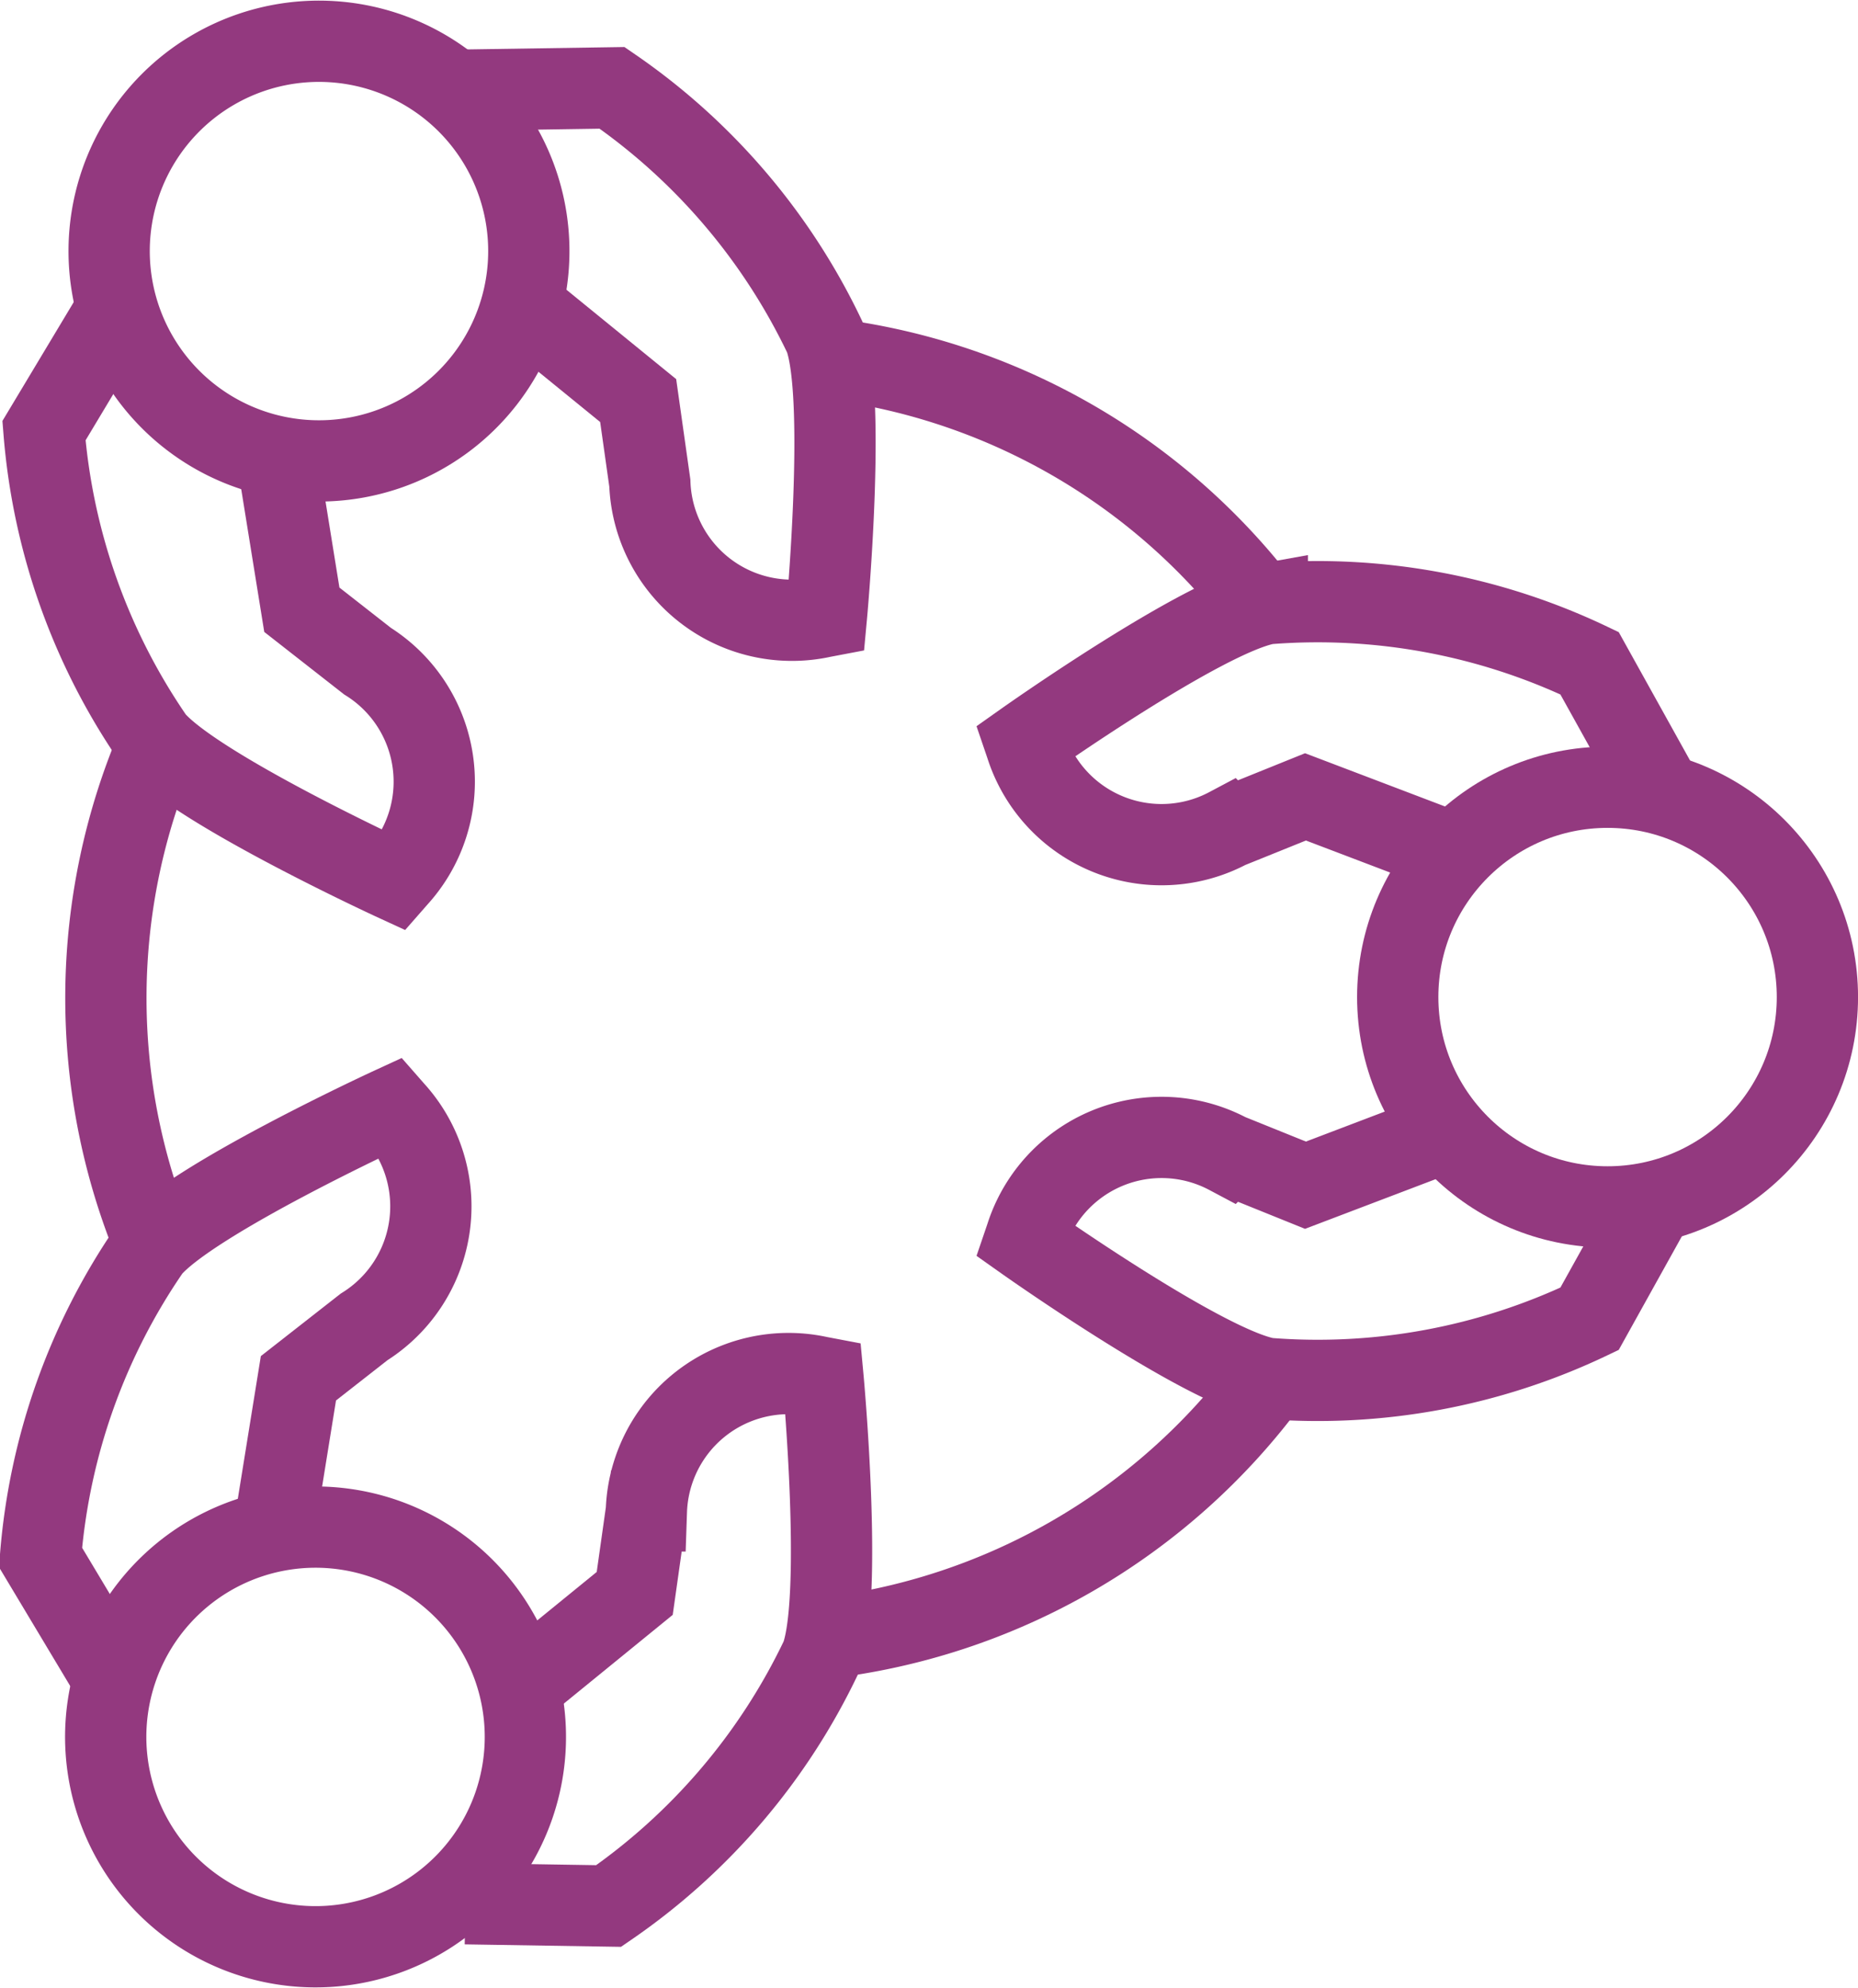 <?xml version="1.0" encoding="UTF-8"?> <svg xmlns="http://www.w3.org/2000/svg" width="45.724" height="48.925" viewBox="0 0 45.724 48.925"><g id="Group_126" data-name="Group 126" transform="translate(-205.954 -2515.175)"><path id="Path_119" data-name="Path 119" d="M212.774,2526.413l.608,3.768,1.615,1.264a3.5,3.5,0,0,1,.731,5.324l-.064.073s-4.9-2.257-5.928-3.468a15.538,15.538,0,0,1-2.7-7.6l1.8-3" fill="none" stroke="#93397f" stroke-width="2"></path><path id="Path_120" data-name="Path 120" d="M218.7,2522.623l2.959,2.41.287,2.031a3.5,3.5,0,0,0,4.246,3.295l.1-.019s.5-5.376-.04-6.868a15.535,15.535,0,0,0-5.235-6.135l-3.611.055" fill="none" stroke="#93397f" stroke-width="2"></path><path id="Path_121" data-name="Path 121" d="M218.276,2518.772a5.164,5.164,0,1,1-7.054-1.89A5.165,5.165,0,0,1,218.276,2518.772Z" fill="none" stroke="#93397f" stroke-width="2"></path><path id="Path_122" data-name="Path 122" d="M218.615,2556.8l2.959-2.411.287-2.03a3.5,3.5,0,0,1,4.246-3.3l.1.019s.5,5.377-.04,6.869a15.533,15.533,0,0,1-5.234,6.135l-3.527-.056" fill="none" stroke="#93397f" stroke-width="2"></path><path id="Path_123" data-name="Path 123" d="M212.69,2552.862l.608-3.767,1.615-1.264a3.5,3.5,0,0,0,.731-5.325l-.064-.073s-4.9,2.258-5.929,3.469a15.522,15.522,0,0,0-2.7,7.6l1.8,3.005" fill="none" stroke="#93397f" stroke-width="2"></path><path id="Path_124" data-name="Path 124" d="M209.247,2555.339a5.164,5.164,0,1,1,1.89,7.054A5.165,5.165,0,0,1,209.247,2555.339Z" fill="none" stroke="#93397f" stroke-width="2"></path><path id="Path_125" data-name="Path 125" d="M241.648,2542.986l-3.567,1.357-1.9-.767a3.5,3.5,0,0,0-4.977,2.03l-.031.091s4.407,3.119,5.968,3.4a15.527,15.527,0,0,0,7.93-1.466l1.7-3.059" fill="none" stroke="#93397f" stroke-width="2"></path><path id="Path_126" data-name="Path 126" d="M241.648,2536.143l-3.567-1.357-1.9.767a3.5,3.5,0,0,1-4.977-2.03l-.031-.091s4.407-3.119,5.968-3.4a15.536,15.536,0,0,1,7.93,1.465l1.7,3.06" fill="none" stroke="#93397f" stroke-width="2"></path><circle id="Ellipse_11" data-name="Ellipse 11" cx="5.164" cy="5.164" r="5.164" transform="translate(240.351 2534.549)" fill="none" stroke="#93397f" stroke-width="2"></circle><path id="Path_127" data-name="Path 127" d="M237.192,2549.136a15.9,15.9,0,0,1-11.024,6.364" fill="none" stroke="#93397f" stroke-width="2"></path><path id="Path_128" data-name="Path 128" d="M226.293,2523.994a15.846,15.846,0,0,1,10.694,6.077" fill="none" stroke="#93397f" stroke-width="2"></path><path id="Path_129" data-name="Path 129" d="M209.76,2545.786a15.839,15.839,0,0,1,.086-12.3" fill="none" stroke="#93397f" stroke-width="2"></path></g></svg> 